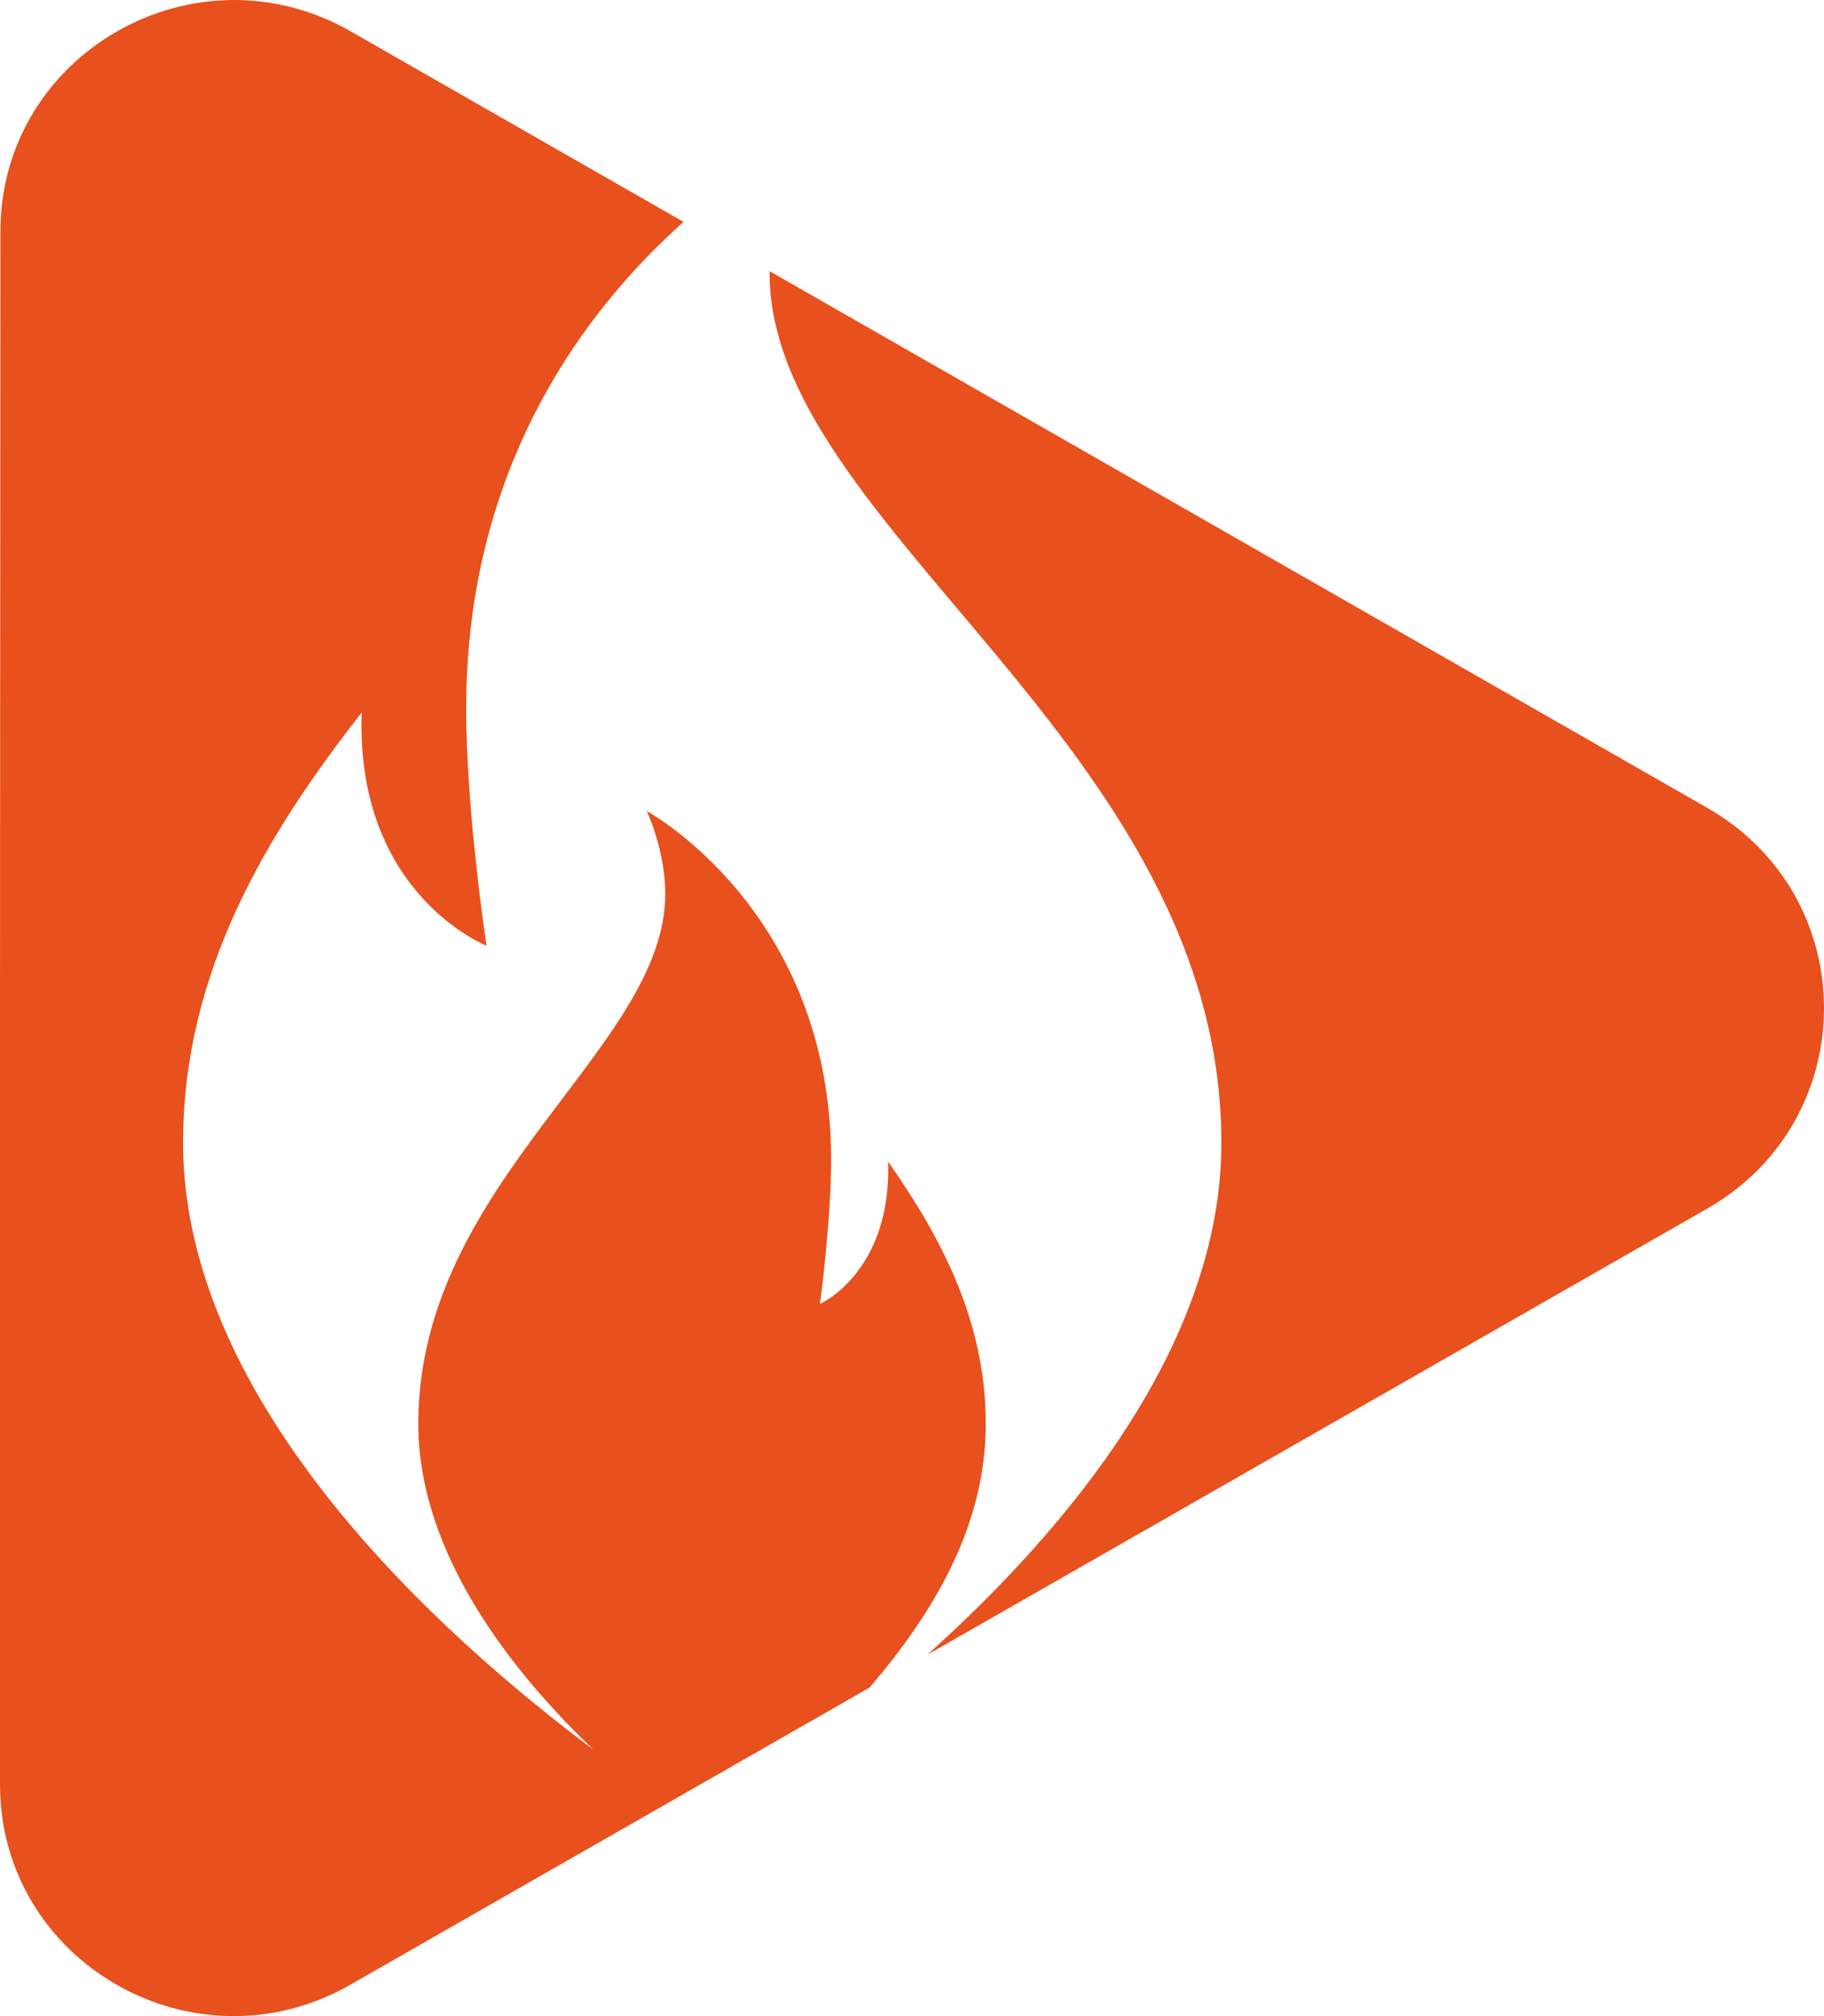 <?xml version="1.0" encoding="UTF-8"?>
<svg xmlns="http://www.w3.org/2000/svg" width="57" height="63" viewBox="0 0 57 63" fill="none">
  <path d="M21.361 6.934C18.329 9.636 14.568 14.527 14.568 22.139C14.568 25.376 15.203 29.55 15.203 29.55C15.203 29.55 11.105 27.947 11.302 22.265C8.327 26.068 5.721 30.373 5.721 35.71C5.721 43.882 13.788 51.117 18.545 54.675C16.04 52.28 13.072 48.577 13.072 44.492C13.072 36.923 20.79 32.768 20.79 27.935C20.79 26.57 20.213 25.345 20.213 25.345C20.213 25.345 25.972 28.463 25.972 36.226C25.972 38.193 25.623 40.745 25.623 40.745C25.623 40.745 27.862 39.764 27.754 36.301C29.378 38.62 30.805 41.242 30.805 44.498C30.805 47.754 29.099 50.476 27.177 52.732L10.941 62.023C6.076 64.801 0 61.325 0 55.762V31.505L0.013 7.235C0.013 1.672 6.095 -1.804 10.96 0.981L21.361 6.934ZM24.05 8.474L32.156 13.113L53.352 25.244C58.216 28.023 58.216 34.981 53.352 37.766L32.156 49.891L28.978 51.708C33.361 47.773 38.168 42.021 38.168 35.71C38.168 23.289 24.05 16.469 24.05 8.536V8.474Z" fill="#E8501D"></path>
</svg>
